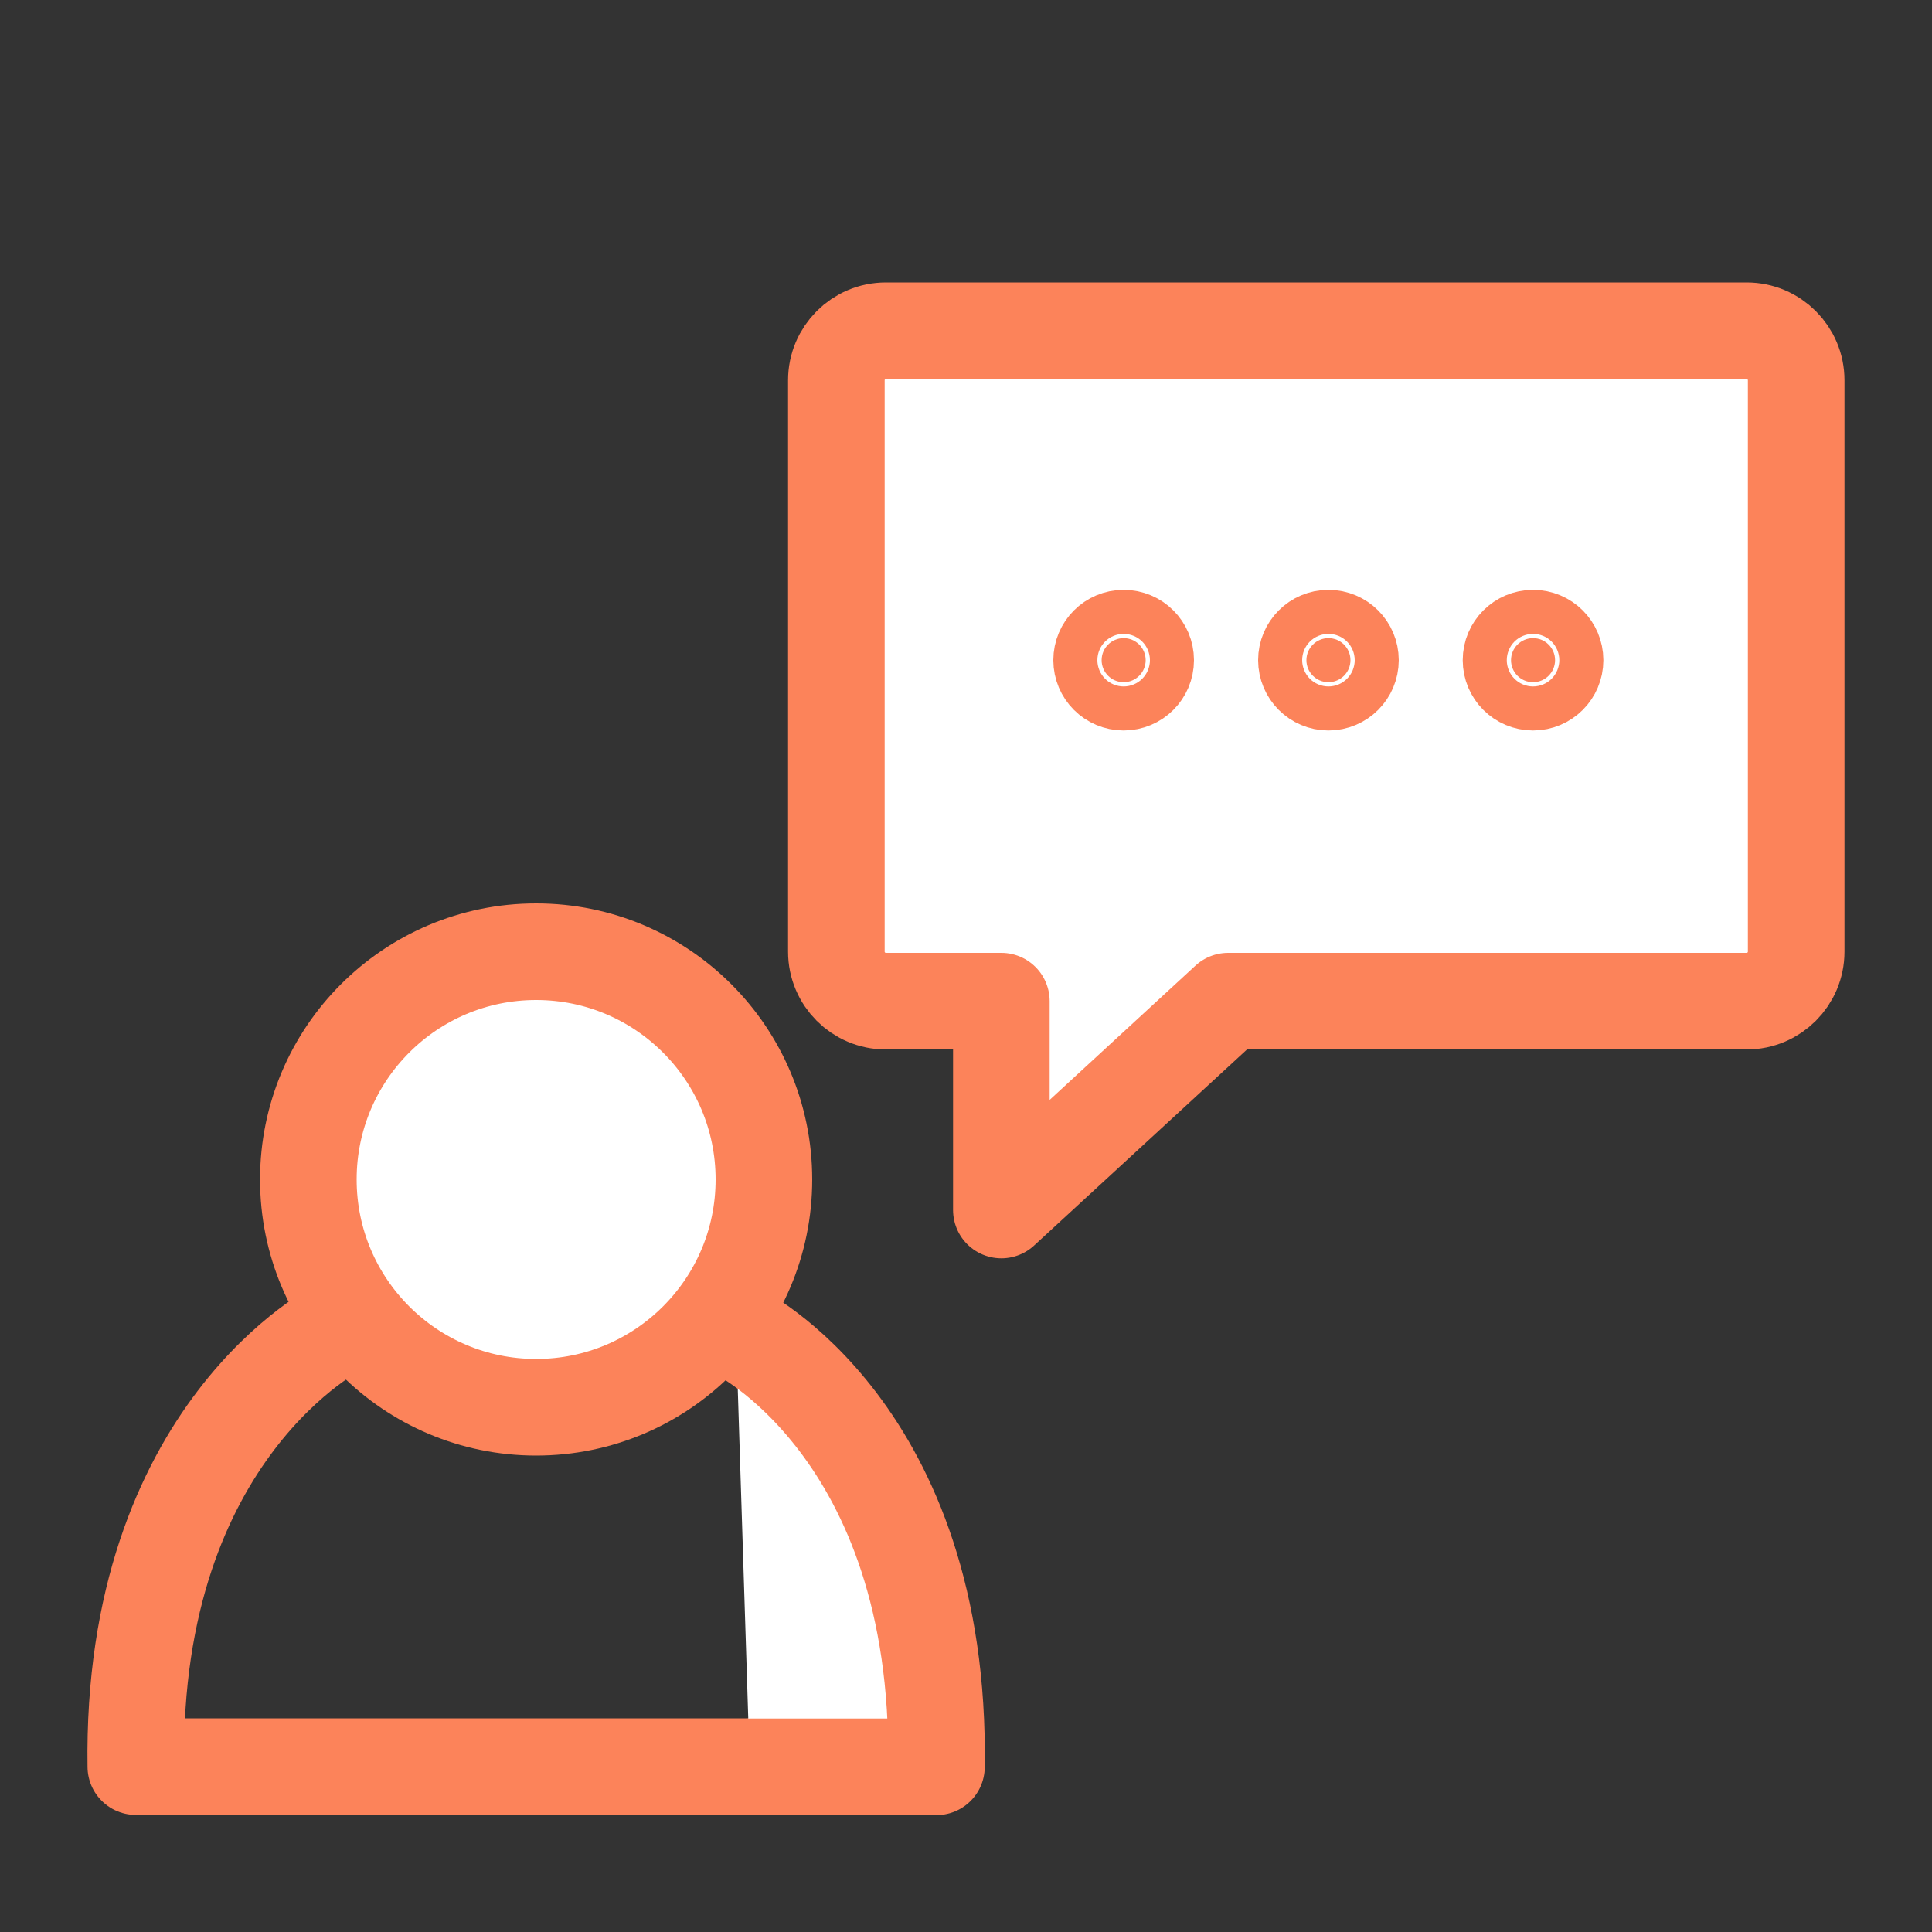 <?xml version="1.0" encoding="UTF-8"?> <svg xmlns="http://www.w3.org/2000/svg" id="Layer_1" viewBox="0 0 100 100"><rect x="0" y="0" width="100" height="100" fill="#333333" stroke="none"/><defs><style>.cls-1{fill:#fff;}.cls-1,.cls-2,.cls-3{stroke:#fc835a;stroke-linecap:round;stroke-linejoin:round;stroke-width:5px;}.cls-2{fill:#fc835a;}.cls-3{fill:none;}</style></defs><g><g><circle class="cls-1" cx="27.75" cy="61.05" r="11.79"></circle><path class="cls-3" d="m17.62,68.65s-10.85,5.33-10.59,22.79h33.2"></path><path class="cls-1" d="m38.09,68.86s10.64,5.12,10.38,22.59h-9.66"></path></g><path class="cls-1" d="m90.42,17.12h-44.57c-1.41,0-2.56,1.15-2.56,2.56v29.58c0,1.41,1.15,2.56,2.56,2.56h5.98v10.81l11.74-10.81h26.84c1.41,0,2.56-1.15,2.56-2.56v-29.58c0-1.41-1.15-2.56-2.56-2.56Z"></path></g><g><circle class="cls-2" cx="58.16" cy="34.17" r="1.14"></circle><circle class="cls-2" cx="68.76" cy="34.17" r="1.14"></circle><circle class="cls-2" cx="79.35" cy="34.17" r="1.14"></circle></g></svg> 